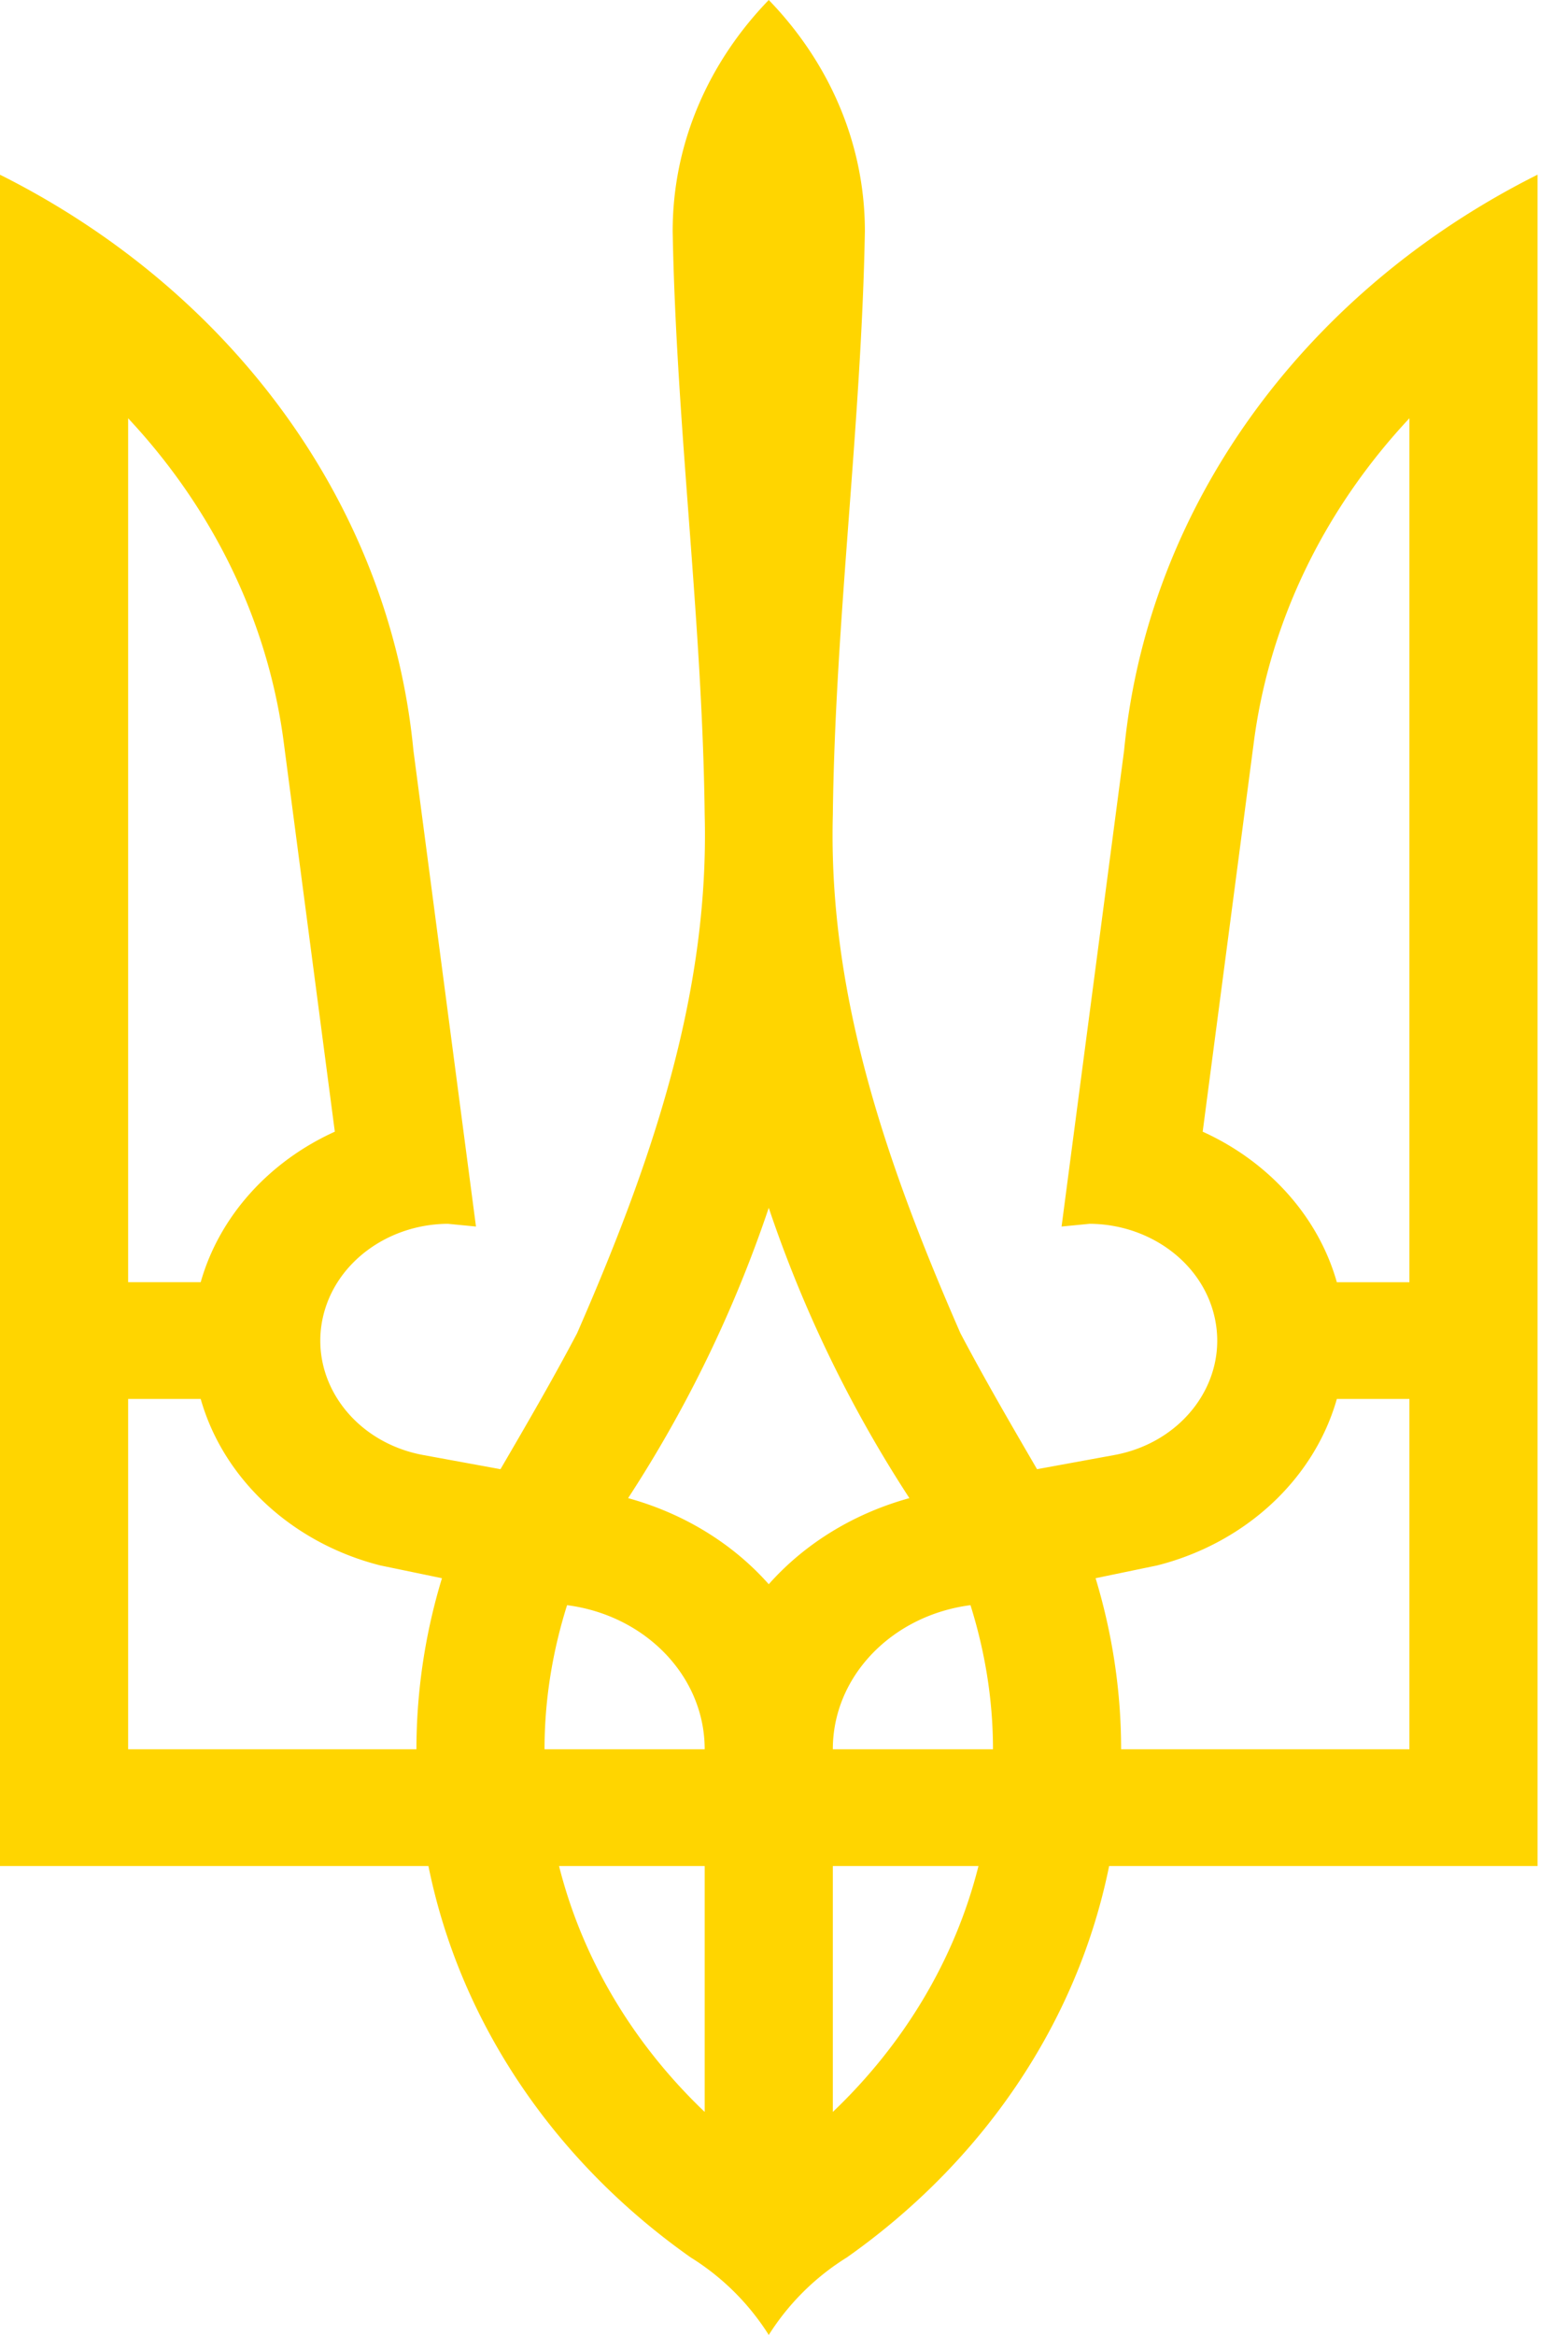 <svg xmlns="http://www.w3.org/2000/svg" xmlns:xlink="http://www.w3.org/1999/xlink" width="43" height="64" viewBox="0 0 43 64"><defs><path id="zxxsa" d="M187.833 196.147c-.647 2.576-2.055 4.893-3.994 6.74v-6.74zm-11.502 0h3.994v6.74c-1.938-1.847-3.346-4.164-3.994-6.74zm11.9-3.2h-4.392c0-2.017 1.643-3.676 3.775-3.95.394 1.256.617 2.578.617 3.95zm-11.68-3.95c2.131.274 3.774 1.933 3.774 3.95h-4.392c0-1.372.223-2.694.618-3.95zm21.11-5.652h1.99v9.602h-7.906c0-1.623-.248-3.196-.7-4.689l1.688-.35c2.407-.609 4.3-2.354 4.928-4.563zm-33.147 0h1.99c.627 2.209 2.52 3.954 4.927 4.563l1.689.35a16.149 16.149 0 0 0-.7 4.689h-7.906zm17.568-5.239a35.011 35.011 0 0 0 3.857 7.957c-1.535.424-2.872 1.25-3.857 2.36-.984-1.11-2.32-1.936-3.857-2.36a35.011 35.011 0 0 0 3.857-7.957zm17.569-21.641v23.68h-1.99c-.514-1.812-1.878-3.31-3.679-4.126l1.414-10.765c.455-3.33 1.981-6.358 4.255-8.79zm-35.137 0c2.274 2.43 3.8 5.46 4.255 8.789l1.413 10.765c-1.8.816-3.164 2.314-3.678 4.125h-1.99zM182.082 145c-1.637 1.692-2.635 3.907-2.635 6.339.097 5.338.816 10.666.878 16.003.13 4.974-1.508 9.645-3.5 14.203-.663 1.259-1.381 2.492-2.1 3.725l-2.113-.387c-1.902-.347-3.14-2.031-2.76-3.763.334-1.516 1.798-2.569 3.432-2.576l.769.075-1.716-13.052c-.56-5.813-3.853-10.911-8.702-14.228a22.432 22.432 0 0 0-2.635-1.55v46.358h11.749c.879 4.344 3.503 8.129 7.192 10.728a6.73 6.73 0 0 1 2.141 2.125 6.73 6.73 0 0 1 2.142-2.125c3.689-2.6 6.313-6.384 7.192-10.728h11.749v-46.359c-.92.46-1.802.98-2.636 1.55-4.849 3.318-8.14 8.416-8.702 14.229l-1.715 13.052.768-.075c1.634.007 3.1 1.06 3.432 2.576.38 1.732-.857 3.416-2.759 3.763l-2.114.387c-.718-1.233-1.436-2.466-2.1-3.725-1.992-4.558-3.63-9.23-3.5-14.203.063-5.337.782-10.665.879-16.003 0-2.432-.998-4.647-2.636-6.339z"/></defs><g><g transform="translate(-161 -145)"><use fill="#ffd500" xlink:href="#zxxsa"/></g></g></svg>